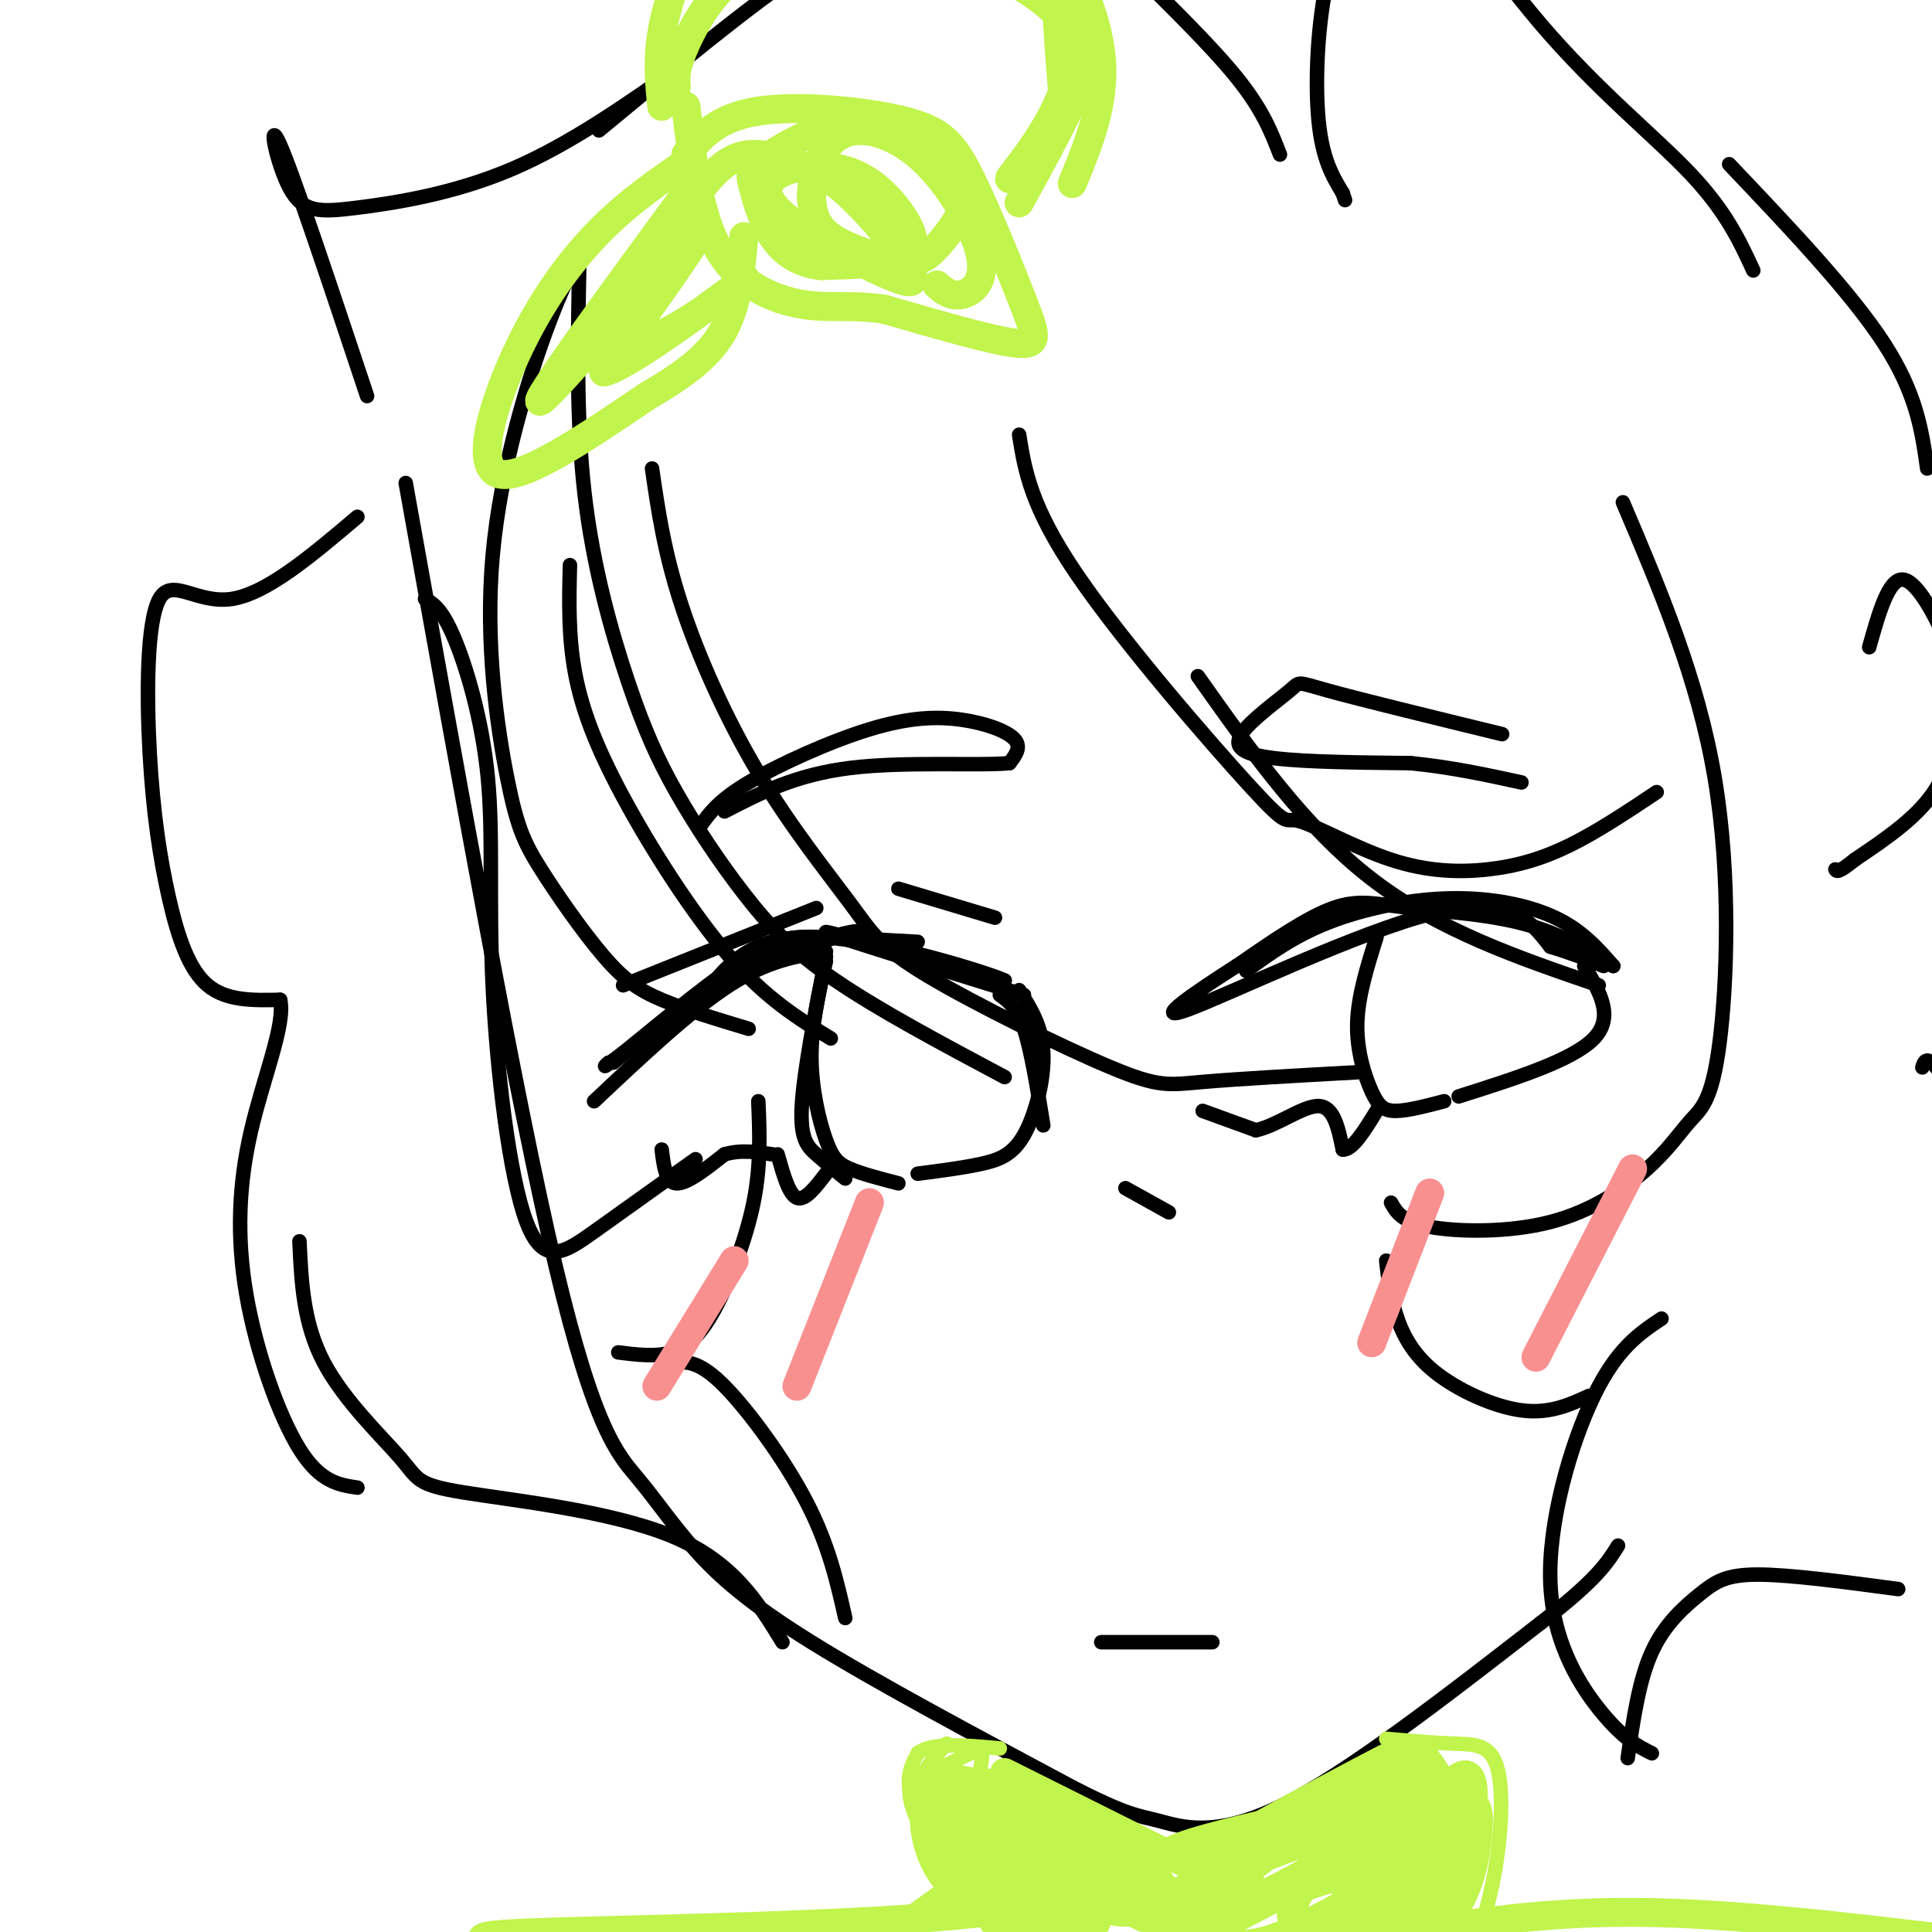 <svg viewBox='0 0 400 400' version='1.1' xmlns='http://www.w3.org/2000/svg' xmlns:xlink='http://www.w3.org/1999/xlink'><g fill='none' stroke='#000000' stroke-width='3' stroke-linecap='round' stroke-linejoin='round'><path d='M84,100c11.435,63.837 22.871,127.675 31,162c8.129,34.325 12.952,39.139 17,44c4.048,4.861 7.321,9.770 12,15c4.679,5.230 10.766,10.780 24,19c13.234,8.220 33.617,19.110 54,30'/><path d='M222,370c11.583,5.952 13.542,5.833 18,7c4.458,1.167 11.417,3.619 25,-3c13.583,-6.619 33.792,-22.310 54,-38'/><path d='M319,336c11.667,-9.000 13.833,-12.500 16,-16'/><path d='M125,45c-3.233,4.603 -6.465,9.205 -11,21c-4.535,11.795 -10.372,30.782 -12,49c-1.628,18.218 0.953,35.666 3,46c2.047,10.334 3.559,13.553 7,19c3.441,5.447 8.811,13.120 13,18c4.189,4.880 7.197,6.966 12,9c4.803,2.034 11.402,4.017 18,6'/><path d='M172,215c-6.679,-4.095 -13.357,-8.190 -21,-17c-7.643,-8.810 -16.250,-22.333 -22,-33c-5.750,-10.667 -8.643,-18.476 -10,-26c-1.357,-7.524 -1.179,-14.762 -1,-22'/><path d='M120,52c-0.381,17.273 -0.762,34.546 1,50c1.762,15.454 5.668,29.088 9,39c3.332,9.912 6.089,16.100 10,23c3.911,6.900 8.976,14.512 14,21c5.024,6.488 10.007,11.854 19,18c8.993,6.146 21.997,13.073 35,20'/><path d='M135,97c1.246,8.607 2.492,17.214 6,28c3.508,10.786 9.279,23.749 16,35c6.721,11.251 14.392,20.788 19,27c4.608,6.212 6.153,9.098 16,15c9.847,5.902 27.997,14.820 38,19c10.003,4.180 11.858,3.623 19,3c7.142,-0.623 19.571,-1.311 32,-2'/><path d='M331,204c-16.583,-5.667 -33.167,-11.333 -47,-22c-13.833,-10.667 -24.917,-26.333 -36,-42'/><path d='M211,90c1.180,7.427 2.359,14.854 12,29c9.641,14.146 27.742,35.009 36,44c8.258,8.991 6.671,6.108 10,7c3.329,0.892 11.573,5.559 19,8c7.427,2.441 14.038,2.657 20,2c5.962,-0.657 11.275,-2.188 17,-5c5.725,-2.812 11.863,-6.906 18,-11'/><path d='M336,104c7.778,18.289 15.556,36.579 19,57c3.444,20.421 2.553,42.974 1,55c-1.553,12.026 -3.770,13.523 -6,16c-2.230,2.477 -4.474,5.932 -9,10c-4.526,4.068 -11.334,8.749 -20,11c-8.666,2.251 -19.190,2.072 -25,1c-5.810,-1.072 -6.905,-3.036 -8,-5'/><path d='M287,261c0.393,3.548 0.786,7.095 2,11c1.214,3.905 3.250,8.167 8,12c4.750,3.833 12.214,7.238 18,8c5.786,0.762 9.893,-1.119 14,-3'/><path d='M344,273c-4.631,3.107 -9.262,6.214 -14,16c-4.738,9.786 -9.583,26.250 -9,39c0.583,12.750 6.595,21.786 11,27c4.405,5.214 7.202,6.607 10,8'/><path d='M337,364c1.167,-8.077 2.333,-16.155 5,-22c2.667,-5.845 6.833,-9.458 10,-12c3.167,-2.542 5.333,-4.012 12,-4c6.667,0.012 17.833,1.506 29,3'/><path d='M88,124c1.738,1.015 3.475,2.029 6,8c2.525,5.971 5.837,16.898 7,29c1.163,12.102 0.178,25.378 1,43c0.822,17.622 3.452,39.591 7,49c3.548,9.409 8.014,6.260 14,2c5.986,-4.260 13.493,-9.630 21,-15'/><path d='M157,228c0.280,6.655 0.560,13.310 -1,21c-1.560,7.690 -4.958,16.417 -8,22c-3.042,5.583 -5.726,8.024 -9,9c-3.274,0.976 -7.137,0.488 -11,0'/><path d='M140,282c2.511,-0.022 5.022,-0.044 10,5c4.978,5.044 12.422,15.156 17,24c4.578,8.844 6.289,16.422 8,24'/><path d='M162,340c-5.126,-8.372 -10.252,-16.743 -23,-22c-12.748,-5.257 -33.118,-7.399 -43,-9c-9.882,-1.601 -9.276,-2.662 -13,-7c-3.724,-4.338 -11.778,-11.954 -16,-20c-4.222,-8.046 -4.611,-16.523 -5,-25'/><path d='M74,107c-9.373,7.950 -18.745,15.899 -26,17c-7.255,1.101 -12.391,-4.647 -15,0c-2.609,4.647 -2.689,19.689 -2,32c0.689,12.311 2.147,21.891 4,30c1.853,8.109 4.101,14.745 8,18c3.899,3.255 9.450,3.127 15,3'/><path d='M58,207c1.159,5.003 -3.442,16.011 -6,27c-2.558,10.989 -3.073,21.959 -1,34c2.073,12.041 6.735,25.155 11,32c4.265,6.845 8.132,7.423 12,8'/><path d='M387,134c2.005,-7.145 4.010,-14.290 7,-14c2.990,0.290 6.967,8.016 9,13c2.033,4.984 2.124,7.226 2,12c-0.124,4.774 -0.464,12.078 -4,18c-3.536,5.922 -10.268,10.461 -17,15'/><path d='M384,178c-3.500,2.833 -3.750,2.417 -4,2'/><path d='M398,221c0.533,-1.578 1.067,-3.156 5,3c3.933,6.156 11.267,20.044 13,31c1.733,10.956 -2.133,18.978 -6,27'/><path d='M399,97c-1.083,-7.750 -2.167,-15.500 -9,-26c-6.833,-10.500 -19.417,-23.750 -32,-37'/><path d='M363,56c-2.823,-6.112 -5.645,-12.224 -13,-20c-7.355,-7.776 -19.242,-17.218 -31,-31c-11.758,-13.782 -23.385,-31.906 -29,-38c-5.615,-6.094 -5.216,-0.159 -7,6c-1.784,6.159 -5.749,12.543 -8,22c-2.251,9.457 -2.786,21.988 -2,30c0.786,8.012 2.893,11.506 5,15'/><path d='M278,40c0.833,2.500 0.417,1.250 0,0'/><path d='M265,32c-1.793,-4.653 -3.586,-9.307 -9,-16c-5.414,-6.693 -14.450,-15.427 -19,-20c-4.550,-4.573 -4.614,-4.985 -10,-7c-5.386,-2.015 -16.093,-5.633 -23,-7c-6.907,-1.367 -10.013,-0.483 -15,1c-4.987,1.483 -11.853,3.567 -23,11c-11.147,7.433 -26.573,20.217 -42,33'/><path d='M142,13c-11.971,8.426 -23.943,16.852 -36,22c-12.057,5.148 -24.201,7.019 -32,8c-7.799,0.981 -11.254,1.072 -14,-4c-2.746,-5.072 -4.785,-15.306 -2,-9c2.785,6.306 10.392,29.153 18,52'/><path d='M212,206c-20.167,-6.250 -40.333,-12.500 -41,-13c-0.667,-0.500 18.167,4.750 37,10'/><path d='M208,203c-1.844,-1.022 -24.956,-8.578 -39,-9c-14.044,-0.422 -19.022,6.289 -24,13'/><path d='M145,207c-7.707,5.115 -14.973,11.402 -13,10c1.973,-1.402 13.185,-10.493 23,-16c9.815,-5.507 18.233,-7.431 21,-8c2.767,-0.569 -0.116,0.215 -3,1'/><path d='M173,194c-5.089,1.933 -16.311,6.267 -25,11c-8.689,4.733 -14.844,9.867 -21,15'/><path d='M123,228c10.000,-9.417 20.000,-18.833 28,-24c8.000,-5.167 14.000,-6.083 20,-7'/><path d='M190,195c-7.356,-0.422 -14.711,-0.844 -20,-1c-5.289,-0.156 -8.511,-0.044 -15,4c-6.489,4.044 -16.244,12.022 -26,20'/><path d='M129,218c-4.833,3.667 -3.917,2.833 -3,2'/><path d='M171,198c-2.311,12.089 -4.622,24.178 -5,31c-0.378,6.822 1.178,8.378 3,10c1.822,1.622 3.911,3.311 6,5'/><path d='M171,199c-1.518,6.690 -3.036,13.381 -3,20c0.036,6.619 1.625,13.167 3,17c1.375,3.833 2.536,4.952 5,6c2.464,1.048 6.232,2.024 10,3'/><path d='M207,206c1.750,1.250 3.500,2.500 5,7c1.500,4.500 2.750,12.250 4,20'/><path d='M211,205c2.375,3.738 4.750,7.476 5,13c0.250,5.524 -1.625,12.833 -4,17c-2.375,4.167 -5.250,5.190 -9,6c-3.750,0.810 -8.375,1.405 -13,2'/><path d='M137,238c0.417,3.417 0.833,6.833 3,7c2.167,0.167 6.083,-2.917 10,-6'/><path d='M150,239c3.333,-1.000 6.667,-0.500 10,0'/><path d='M161,239c1.167,4.167 2.333,8.333 4,9c1.667,0.667 3.833,-2.167 6,-5'/><path d='M233,246c0.000,0.000 9.000,5.000 9,5'/><path d='M129,204c0.000,0.000 40.000,-16.000 40,-16'/><path d='M186,184c0.000,0.000 20.000,6.000 20,6'/><path d='M145,171c1.882,-2.643 3.764,-5.285 10,-9c6.236,-3.715 16.826,-8.501 25,-11c8.174,-2.499 13.931,-2.711 19,-2c5.069,0.711 9.448,2.346 11,4c1.552,1.654 0.276,3.327 -1,5'/><path d='M209,158c-6.333,0.600 -21.667,-0.400 -33,1c-11.333,1.400 -18.667,5.200 -26,9'/><path d='M258,201c4.940,-3.601 9.881,-7.202 17,-10c7.119,-2.798 16.417,-4.792 25,-5c8.583,-0.208 16.452,1.369 22,4c5.548,2.631 8.774,6.315 12,10'/><path d='M334,200c-0.383,-0.061 -7.340,-5.212 -16,-8c-8.660,-2.788 -19.024,-3.212 -26,-4c-6.976,-0.788 -10.565,-1.939 -16,0c-5.435,1.939 -12.718,6.970 -20,12'/><path d='M256,200c-8.107,5.167 -18.375,12.083 -10,9c8.375,-3.083 35.393,-16.167 51,-20c15.607,-3.833 19.804,1.583 24,7'/><path d='M321,196c5.833,1.833 8.417,2.917 11,4'/><path d='M285,194c-1.940,6.155 -3.881,12.310 -4,18c-0.119,5.690 1.583,10.917 3,14c1.417,3.083 2.548,4.024 5,4c2.452,-0.024 6.226,-1.012 10,-2'/><path d='M328,200c3.167,5.250 6.333,10.500 2,15c-4.333,4.500 -16.167,8.250 -28,12'/><path d='M249,230c0.000,0.000 11.000,4.000 11,4'/><path d='M260,234c4.378,-0.889 9.822,-5.111 13,-5c3.178,0.111 4.089,4.556 5,9'/><path d='M278,238c2.000,0.167 4.500,-3.917 7,-8'/><path d='M311,152c-14.624,-3.569 -29.247,-7.139 -36,-9c-6.753,-1.861 -5.635,-2.014 -8,0c-2.365,2.014 -8.214,6.196 -10,9c-1.786,2.804 0.490,4.230 7,5c6.510,0.770 17.255,0.885 28,1'/><path d='M292,158c8.500,0.833 15.750,2.417 23,4'/><path d='M228,340c0.000,0.000 23.000,0.000 23,0'/></g>
<g fill='none' stroke='#C1F44C' stroke-width='3' stroke-linecap='round' stroke-linejoin='round'><path d='M209,405c-7.917,-11.000 -15.833,-22.000 -19,-29c-3.167,-7.000 -1.583,-10.000 0,-13'/><path d='M190,363c2.833,-2.333 9.917,-1.667 17,-1'/><path d='M287,360c4.917,0.429 9.833,0.857 14,1c4.167,0.143 7.583,0.000 9,5c1.417,5.000 0.833,15.143 -1,24c-1.833,8.857 -4.917,16.429 -8,24'/><path d='M301,414c-1.333,4.000 -0.667,2.000 0,0'/><path d='M196,361c-2.631,2.988 -5.262,5.976 -4,6c1.262,0.024 6.417,-2.917 9,-4c2.583,-1.083 2.595,-0.310 2,3c-0.595,3.310 -1.798,9.155 -3,15'/><path d='M200,381c1.338,0.595 6.183,-5.418 7,-4c0.817,1.418 -2.396,10.266 1,11c3.396,0.734 13.399,-6.648 18,-7c4.601,-0.352 3.801,6.324 3,13'/><path d='M229,394c6.572,-0.206 21.501,-7.221 24,-6c2.499,1.221 -7.433,10.678 -1,6c6.433,-4.678 29.232,-23.490 35,-24c5.768,-0.510 -5.495,17.283 -9,24c-3.505,6.717 0.747,2.359 5,-2'/><path d='M283,392c4.317,-3.745 12.611,-12.107 16,-14c3.389,-1.893 1.874,2.683 -2,9c-3.874,6.317 -10.107,14.376 -11,15c-0.893,0.624 3.553,-6.188 8,-13'/><path d='M291,386c-0.548,-10.083 -1.095,-20.167 -1,-19c0.095,1.167 0.833,13.583 0,18c-0.833,4.417 -3.238,0.833 -3,-4c0.238,-4.833 3.119,-10.917 6,-17'/><path d='M293,364c1.617,-2.953 2.658,-1.836 4,0c1.342,1.836 2.983,4.389 4,7c1.017,2.611 1.410,5.278 1,10c-0.410,4.722 -1.624,11.497 -4,16c-2.376,4.503 -5.915,6.733 -8,5c-2.085,-1.733 -2.715,-7.428 -2,-12c0.715,-4.572 2.776,-8.021 5,-10c2.224,-1.979 4.612,-2.490 7,-3'/></g>
<g fill='none' stroke='#C1F44C' stroke-width='6' stroke-linecap='round' stroke-linejoin='round'><path d='M208,367c0.000,0.000 42.000,21.000 42,21'/><path d='M250,388c8.756,3.089 9.644,0.311 8,-1c-1.644,-1.311 -5.822,-1.156 -10,-1'/><path d='M248,386c9.464,-6.274 38.125,-21.458 39,-22c0.875,-0.542 -26.036,13.560 -33,18c-6.964,4.440 6.018,-0.780 19,-6'/><path d='M273,376c6.726,-1.885 14.040,-3.598 6,-2c-8.040,1.598 -31.434,6.507 -36,9c-4.566,2.493 9.695,2.569 20,0c10.305,-2.569 16.652,-7.785 23,-13'/><path d='M286,370c4.335,-3.464 3.672,-5.623 4,-6c0.328,-0.377 1.645,1.029 4,2c2.355,0.971 5.747,1.506 1,10c-4.747,8.494 -17.633,24.947 -20,26c-2.367,1.053 5.786,-13.293 12,-22c6.214,-8.707 10.490,-11.773 12,-10c1.510,1.773 0.255,8.387 -1,15'/><path d='M298,385c-1.404,5.122 -4.415,10.425 -8,15c-3.585,4.575 -7.744,8.420 -9,5c-1.256,-3.420 0.391,-14.106 4,-22c3.609,-7.894 9.179,-12.998 13,-14c3.821,-1.002 5.891,2.096 7,4c1.109,1.904 1.256,2.613 1,6c-0.256,3.387 -0.915,9.450 -4,15c-3.085,5.550 -8.596,10.586 -10,8c-1.404,-2.586 1.298,-12.793 4,-23'/><path d='M296,379c1.776,-6.056 4.216,-9.697 6,-11c1.784,-1.303 2.911,-0.269 3,3c0.089,3.269 -0.860,8.773 -5,15c-4.140,6.227 -11.471,13.177 -15,13c-3.529,-0.177 -3.255,-7.480 -2,-13c1.255,-5.520 3.492,-9.255 7,-12c3.508,-2.745 8.288,-4.498 11,-3c2.712,1.498 3.356,6.249 4,11'/><path d='M305,382c0.331,3.530 -0.843,6.856 -4,11c-3.157,4.144 -8.297,9.106 -11,8c-2.703,-1.106 -2.971,-8.280 -1,-15c1.971,-6.720 6.179,-12.986 8,-14c1.821,-1.014 1.253,3.223 0,7c-1.253,3.777 -3.192,7.095 -9,11c-5.808,3.905 -15.487,8.398 -19,8c-3.513,-0.398 -0.861,-5.685 3,-10c3.861,-4.315 8.930,-7.657 14,-11'/><path d='M286,377c-0.121,0.204 -7.424,6.216 -18,12c-10.576,5.784 -24.425,11.342 -28,11c-3.575,-0.342 3.125,-6.583 14,-12c10.875,-5.417 25.925,-10.009 32,-11c6.075,-0.991 3.174,1.618 -6,7c-9.174,5.382 -24.621,13.538 -30,16c-5.379,2.462 -0.689,-0.769 4,-4'/><path d='M254,396c7.542,-2.906 24.398,-8.171 32,-10c7.602,-1.829 5.951,-0.222 1,3c-4.951,3.222 -13.203,8.060 -20,11c-6.797,2.940 -12.138,3.984 -23,0c-10.862,-3.984 -27.246,-12.995 -35,-19c-7.754,-6.005 -6.877,-9.002 -6,-12'/><path d='M203,369c1.136,-0.676 6.976,3.635 11,9c4.024,5.365 6.231,11.786 7,16c0.769,4.214 0.101,6.223 -1,9c-1.101,2.777 -2.635,6.322 -9,-2c-6.365,-8.322 -17.560,-28.510 -17,-30c0.560,-1.490 12.874,15.717 17,23c4.126,7.283 0.063,4.641 -4,2'/><path d='M207,396c-3.045,-0.637 -8.657,-3.229 -12,-8c-3.343,-4.771 -4.418,-11.722 -3,-15c1.418,-3.278 5.329,-2.882 8,-3c2.671,-0.118 4.104,-0.751 10,5c5.896,5.751 16.257,17.886 17,22c0.743,4.114 -8.131,0.206 -14,-4c-5.869,-4.206 -8.734,-8.709 -9,-12c-0.266,-3.291 2.067,-5.369 5,-6c2.933,-0.631 6.467,0.184 10,1'/><path d='M219,376c3.581,1.007 7.532,3.024 11,7c3.468,3.976 6.453,9.910 5,12c-1.453,2.090 -7.343,0.335 -12,-3c-4.657,-3.335 -8.081,-8.252 -9,-11c-0.919,-2.748 0.665,-3.328 4,-3c3.335,0.328 8.420,1.562 13,4c4.580,2.438 8.656,6.079 10,9c1.344,2.921 -0.045,5.120 -5,5c-4.955,-0.120 -13.478,-2.560 -22,-5'/><path d='M214,391c-5.594,-3.528 -8.580,-9.847 -9,-13c-0.420,-3.153 1.724,-3.141 5,0c3.276,3.141 7.682,9.409 10,14c2.318,4.591 2.547,7.505 0,8c-2.547,0.495 -7.871,-1.430 -12,-4c-4.129,-2.570 -7.065,-5.785 -10,-9'/><path d='M198,387c-4.044,-5.178 -9.156,-13.622 -8,-17c1.156,-3.378 8.578,-1.689 16,0'/><path d='M221,382c0.000,0.000 15.000,10.000 15,10'/><path d='M211,42c4.123,-7.492 8.246,-14.985 11,-21c2.754,-6.015 4.138,-10.554 3,-17c-1.138,-6.446 -4.800,-14.800 -7,-19c-2.200,-4.200 -2.938,-4.246 -7,-6c-4.062,-1.754 -11.446,-5.215 -21,-6c-9.554,-0.785 -21.277,1.108 -33,3'/><path d='M157,-24c-7.917,2.512 -11.208,7.292 -14,13c-2.792,5.708 -5.083,12.345 -6,18c-0.917,5.655 -0.458,10.327 0,15'/><path d='M142,32c3.285,-3.857 6.570,-7.715 15,-9c8.430,-1.285 22.005,0.001 30,2c7.995,1.999 10.411,4.711 14,12c3.589,7.289 8.351,19.155 11,26c2.649,6.845 3.185,8.670 -2,8c-5.185,-0.670 -16.093,-3.835 -27,-7'/><path d='M183,64c-7.095,-1.012 -11.333,-0.042 -17,-1c-5.667,-0.958 -12.762,-3.845 -17,-11c-4.238,-7.155 -5.619,-18.577 -7,-30'/><path d='M143,33c-6.411,4.351 -12.821,8.702 -19,15c-6.179,6.298 -12.125,14.542 -17,25c-4.875,10.458 -8.679,23.131 -4,25c4.679,1.869 17.839,-7.065 31,-16'/><path d='M134,82c8.200,-4.756 13.200,-8.644 16,-14c2.800,-5.356 3.400,-12.178 4,-19'/><path d='M145,36c-17.911,24.378 -35.822,48.756 -33,47c2.822,-1.756 26.378,-29.644 32,-35c5.622,-5.356 -6.689,11.822 -19,29'/><path d='M125,77c4.743,-0.703 26.101,-16.960 29,-19c2.899,-2.040 -12.663,10.139 -19,12c-6.337,1.861 -3.451,-6.594 0,-14c3.451,-7.406 7.468,-13.763 11,-18c3.532,-4.237 6.581,-6.353 11,-6c4.419,0.353 10.210,3.177 16,6'/><path d='M173,38c5.876,4.540 12.567,12.891 15,17c2.433,4.109 0.607,3.977 -4,2c-4.607,-1.977 -11.996,-5.800 -17,-9c-5.004,-3.200 -7.623,-5.779 -8,-8c-0.377,-2.221 1.487,-4.084 5,-5c3.513,-0.916 8.674,-0.885 13,1c4.326,1.885 7.819,5.623 10,9c2.181,3.377 3.052,6.393 0,8c-3.052,1.607 -10.026,1.803 -17,2'/><path d='M170,55c-4.668,-0.502 -7.839,-2.755 -10,-6c-2.161,-3.245 -3.311,-7.480 -4,-10c-0.689,-2.520 -0.918,-3.323 1,-5c1.918,-1.677 5.984,-4.227 10,-6c4.016,-1.773 7.981,-2.769 13,-2c5.019,0.769 11.093,3.304 15,6c3.907,2.696 5.646,5.554 5,9c-0.646,3.446 -3.678,7.480 -6,10c-2.322,2.520 -3.933,3.525 -8,3c-4.067,-0.525 -10.591,-2.578 -14,-5c-3.409,-2.422 -3.705,-5.211 -4,-8'/><path d='M168,41c-0.084,-4.197 1.707,-10.688 6,-13c4.293,-2.312 11.089,-0.444 17,5c5.911,5.444 10.938,14.466 12,20c1.062,5.534 -1.839,7.581 -4,8c-2.161,0.419 -3.580,-0.791 -5,-2'/><path d='M222,38c3.422,-8.289 6.844,-16.578 6,-26c-0.844,-9.422 -5.956,-19.978 -8,-19c-2.044,0.978 -1.022,13.489 0,26'/><path d='M220,19c-3.145,8.749 -11.009,17.621 -11,18c0.009,0.379 7.889,-7.733 12,-14c4.111,-6.267 4.453,-10.687 2,-15c-2.453,-4.313 -7.701,-8.518 -12,-11c-4.299,-2.482 -7.650,-3.241 -11,-4'/><path d='M200,-7c-3.922,-1.177 -8.226,-2.120 -16,-3c-7.774,-0.880 -19.016,-1.699 -27,2c-7.984,3.699 -12.710,11.914 -15,17c-2.290,5.086 -2.145,7.043 -2,9'/><path d='M205,386c0.000,0.000 -46.000,33.000 -46,33'/><path d='M226,384c-0.143,4.661 -0.286,9.321 -23,12c-22.714,2.679 -68.000,3.375 -88,4c-20.000,0.625 -14.714,1.179 -14,3c0.714,1.821 -3.143,4.911 -7,8'/><path d='M94,411c-1.000,4.044 0.000,10.156 3,15c3.000,4.844 8.000,8.422 13,12'/><path d='M293,400c14.750,-2.250 29.500,-4.500 50,-4c20.500,0.500 46.750,3.750 73,7'/></g>
<g fill='none' stroke='#F99090' stroke-width='6' stroke-linecap='round' stroke-linejoin='round'><path d='M152,261c0.000,0.000 -16.000,26.000 -16,26'/><path d='M180,249c0.000,0.000 -15.000,38.000 -15,38'/><path d='M296,247c0.000,0.000 -12.000,31.000 -12,31'/><path d='M338,242c0.000,0.000 -20.000,39.000 -20,39'/></g>
</svg>
